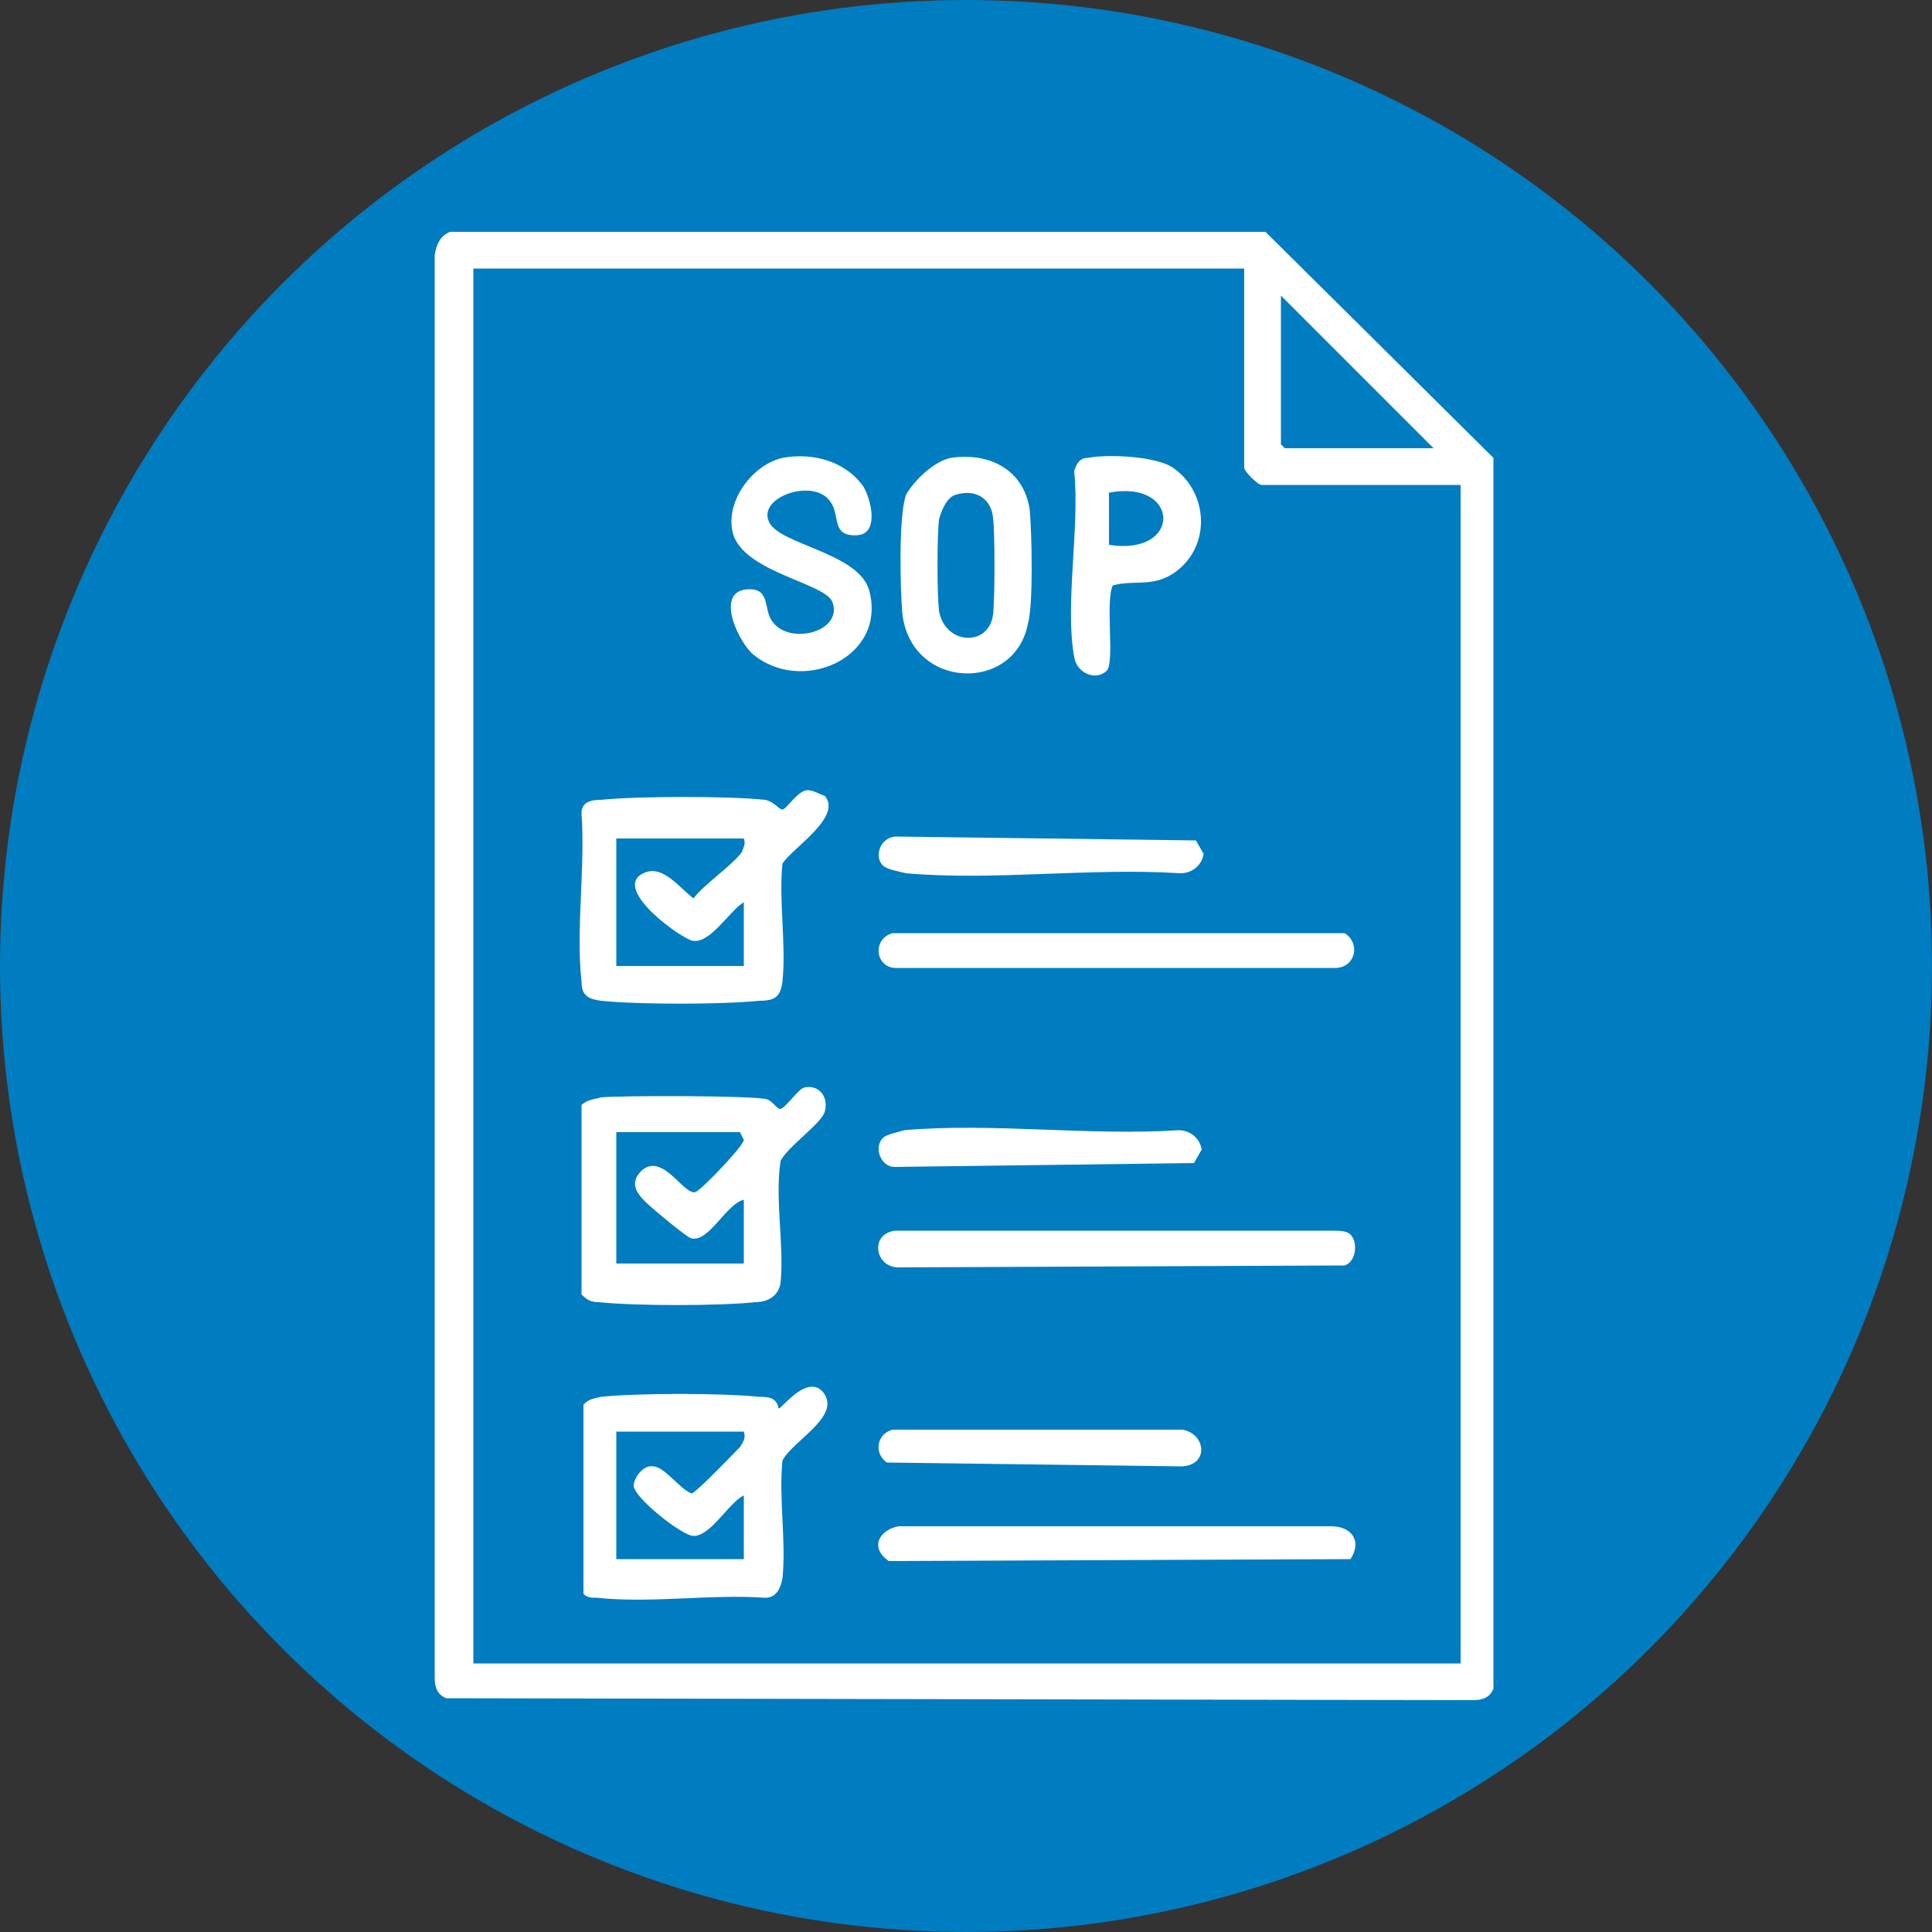 <?xml version="1.0" encoding="utf-8"?>
<!-- Generator: Adobe Illustrator 29.2.0, SVG Export Plug-In . SVG Version: 9.03 Build 55982)  -->
<!DOCTYPE svg PUBLIC "-//W3C//DTD SVG 1.1//EN" "http://www.w3.org/Graphics/SVG/1.1/DTD/svg11.dtd">
<svg version="1.1" xmlns:x="http://ns.adobe.com/Extensibility/1.0/" xmlns:i="http://ns.adobe.com/AdobeIllustrator/10.0/" xmlns:graph="http://ns.adobe.com/Graphs/1.0/"
	 xmlns="http://www.w3.org/2000/svg" xmlns:xlink="http://www.w3.org/1999/xlink" x="0px" y="0px" viewBox="0 0 100 100"
	 style="enable-background:new 0 0 100 100;" xml:space="preserve">
<rect x="0" y="0" width="100" height="100" fill="#333333" stroke="none"/>
<style type="text/css">
	.Drop_x0020_Shadow{fill:none;}
	.Outer_x0020_Glow_x0020_5_x0020_pt{fill:none;}
	.Blue_x0020_Neon{fill:none;stroke:#8AACDA;stroke-width:7;stroke-linecap:round;stroke-linejoin:round;}
	.Chrome_x0020_Highlight{fill:url(#SVGID_1_);stroke:#FFFFFF;stroke-width:0.363;stroke-miterlimit:1;}
	.Jive_GS{fill:#FFDD00;}
	.Alyssa_GS{fill:#A6D0E4;}
	.st0{fill:#007CC0;}
	.st1{fill:#FFFFFF;}
</style>
<linearGradient id="SVGID_1_" gradientUnits="userSpaceOnUse" x1="0" y1="0" x2="6.123234e-17" y2="-1">
	<stop  offset="0" style="stop-color:#656565"/>
	<stop  offset="0.618" style="stop-color:#1B1B1B"/>
	<stop  offset="0.629" style="stop-color:#545454"/>
	<stop  offset="0.983" style="stop-color:#3E3E3E"/>
</linearGradient>
<g id="Layer_3">
	<g>
		<circle class="st0" cx="50" cy="50" r="50"/>
	</g>
</g>
<g id="Layer_1">
	<g>
		<path class="st1" d="M23.3,12l42.2,0l11.8,11.7l0,63.7c-0.2,0.5-0.6,0.6-1.1,0.6l-53.1-0.1c-0.5-0.2-0.6-0.6-0.6-1.1V13.2
			C22.6,12.6,22.8,12.2,23.3,12z M64.4,13.9H24.5v72.2h51.1v-61H65.3c-0.2,0-0.9-0.7-0.9-0.9V13.9z M74.2,23.2l-7.9-7.9V23l0.2,0.2
			H74.2z"/>
		<path class="st1" d="M41.8,40.9c0.3,0,0.6,0.2,0.9,0.3c0.9,1.1-1.7,2.7-2.2,3.5c-0.2,1.9,0.2,4.2,0,6.1c-0.1,0.8-0.4,1-1.2,1
			c-2,0.2-6.2,0.2-8.2,0c-0.7-0.1-1-0.3-1-1c-0.3-2.7,0.2-5.9,0-8.7c0-0.6,0.5-0.7,1-0.7c1.9-0.2,6.7-0.2,8.5,0
			c0.5,0.1,0.7,0.5,0.9,0.5C40.7,41.9,41.3,40.9,41.8,40.9z M38.5,43.4h-6.6V50h6.6v-3.3c-0.7,0.4-1.7,2.1-2.6,2
			c-0.5,0-4.3-2.7-2.6-3.5c1-0.5,1.9,0.8,2.6,1.3c0.5-0.7,2-1.7,2.5-2.4C38.5,43.8,38.6,43.7,38.5,43.4z"/>
		<path class="st1" d="M40.3,72.9c0.1,0.1,1.6-2,2.4-0.7c0.7,1.2-1.7,2.4-2.2,3.4c-0.2,1.9,0.2,4.2,0,6.1c-0.1,0.5-0.3,1-0.9,1
			c-2.8-0.2-5.9,0.3-8.7,0c-0.3,0-0.5,0-0.7-0.2l0-9.8c0.3-0.3,0.5-0.3,0.9-0.4c1.9-0.2,6.3-0.2,8.2,0
			C39.7,72.3,40.2,72.3,40.3,72.9z M38.5,74.1h-6.6v6.6h6.6v-3.3c-0.8,0.4-1.7,2.1-2.6,2.1c-0.6,0-3.1-2-3.1-2.6c0-0.4,0.5-1.1,1-1
			c0.6,0,1.4,1.2,2,1.4c0.2,0,2.4-2.3,2.5-2.4C38.5,74.6,38.6,74.4,38.5,74.1z"/>
		<path class="st1" d="M41.6,56.3c0.7-0.2,1.3,0.4,1.1,1.2c-0.1,0.6-2,1.9-2.3,2.6c-0.3,2,0.2,4.4,0,6.3c-0.1,0.7-0.7,1-1.3,1
			c-1.9,0.2-6.2,0.2-8.1,0c-0.4,0-0.6-0.1-0.9-0.4l0-9.8c0.3-0.3,0.7-0.3,1-0.4c1-0.1,8-0.1,8.6,0.1c0.3,0.1,0.5,0.5,0.7,0.5
			C40.7,57.3,41.3,56.4,41.6,56.3z M38.5,62.1c-0.9,0.2-1.8,2.2-2.7,2c-0.2,0-2.1-1.6-2.4-1.9c-0.5-0.5-0.8-1-0.2-1.6
			c1.1-1,2.2,1.3,2.8,1.1c0.3-0.1,2.5-2.4,2.5-2.7l-0.2-0.4h-6.4v6.8h6.6V62.1z"/>
		<path class="st1" d="M40.5,23.7c1.6-0.3,3.3,0.2,4.2,1.5c0.4,0.7,0.8,2.4-0.3,2.5c-1.4,0.1-0.9-1-1.4-1.7c-0.8-1.3-3.8-0.3-3.2,1
			c0.5,1.2,4.7,1.6,5.2,3.6c0.9,3.5-3.6,5.4-6.1,3.2c-0.8-0.8-1.9-3.3-0.1-3.3c1.1,0,0.7,1.1,1.2,1.7c0.9,1.2,3.6,0.5,3.1-1
			c-0.3-1-4.3-1.5-5.1-3.4C37.4,26.2,38.8,24.1,40.5,23.7z"/>
		<path class="st1" d="M69.9,63.9c0.4,0.4,0.3,1.4-0.3,1.6l-23.1,0.1c-1.2,0-1.5-1.7-0.2-1.9l22.7,0C69.3,63.7,69.7,63.7,69.9,63.9z
			"/>
		<path class="st1" d="M46.2,48.3l23.4,0c0.8,0.5,0.6,1.7-0.4,1.8l-22.7,0C45.3,50.2,45.1,48.6,46.2,48.3z"/>
		<path class="st1" d="M46.5,79l22.4,0c1.1,0,1.6,0.8,1,1.7l-23.9,0.1C45,80.1,45.5,79.2,46.5,79z"/>
		<path class="st1" d="M49.2,23.7c2-0.3,3.8,0.6,4.1,2.7c0.1,1.1,0.2,4.9-0.1,5.9c-0.7,3.6-6.1,3.4-6.5-0.6c-0.1-1.2-0.2-5,0.2-6.1
			C47.3,24.9,48.3,23.9,49.2,23.7z M49.5,25.6c-0.5,0.1-0.8,0.9-0.9,1.3c-0.1,0.9-0.1,3.8,0,4.7c0.3,1.8,2.6,1.9,2.8,0.2
			c0.1-0.9,0.1-4.2,0-5C51.3,25.8,50.5,25.3,49.5,25.6z"/>
		<path class="st1" d="M57.3,34.7c-0.6,0.6-1.6,0.1-1.7-0.7c-0.5-2.7,0.3-6.7,0-9.6c0.1-0.4,0.3-0.7,0.7-0.7c1-0.2,3.5-0.1,4.4,0.5
			c1.9,1.3,2,4.2,0,5.5c-1.1,0.7-2,0.3-3.1,0.6C57.2,31.1,57.7,34.2,57.3,34.7z M57.4,28.2c3.8,0.6,3.7-3.4,0-2.7V28.2z"/>
		<path class="st1" d="M46.2,74l15,0c1.2,0.2,1.4,1.8,0,1.9l-15.3-0.2C45.2,75.2,45.4,74.2,46.2,74z"/>
		<path class="st1" d="M45.7,44.8c-0.5-0.5-0.1-1.5,0.7-1.5l15.5,0.2l0.4,0.7c-0.1,0.6-0.6,1-1.2,1c-4.6-0.3-9.7,0.4-14.2,0
			C46.5,45.1,45.9,45,45.7,44.8z"/>
		<path class="st1" d="M45.7,58.9c0.2-0.2,0.8-0.3,1.1-0.4c4.5-0.4,9.6,0.3,14.2,0c0.6,0,1.1,0.4,1.2,1l-0.4,0.7l-15.5,0.2
			C45.6,60.4,45.2,59.4,45.7,58.9z"/>
	</g>
</g>
</svg>
